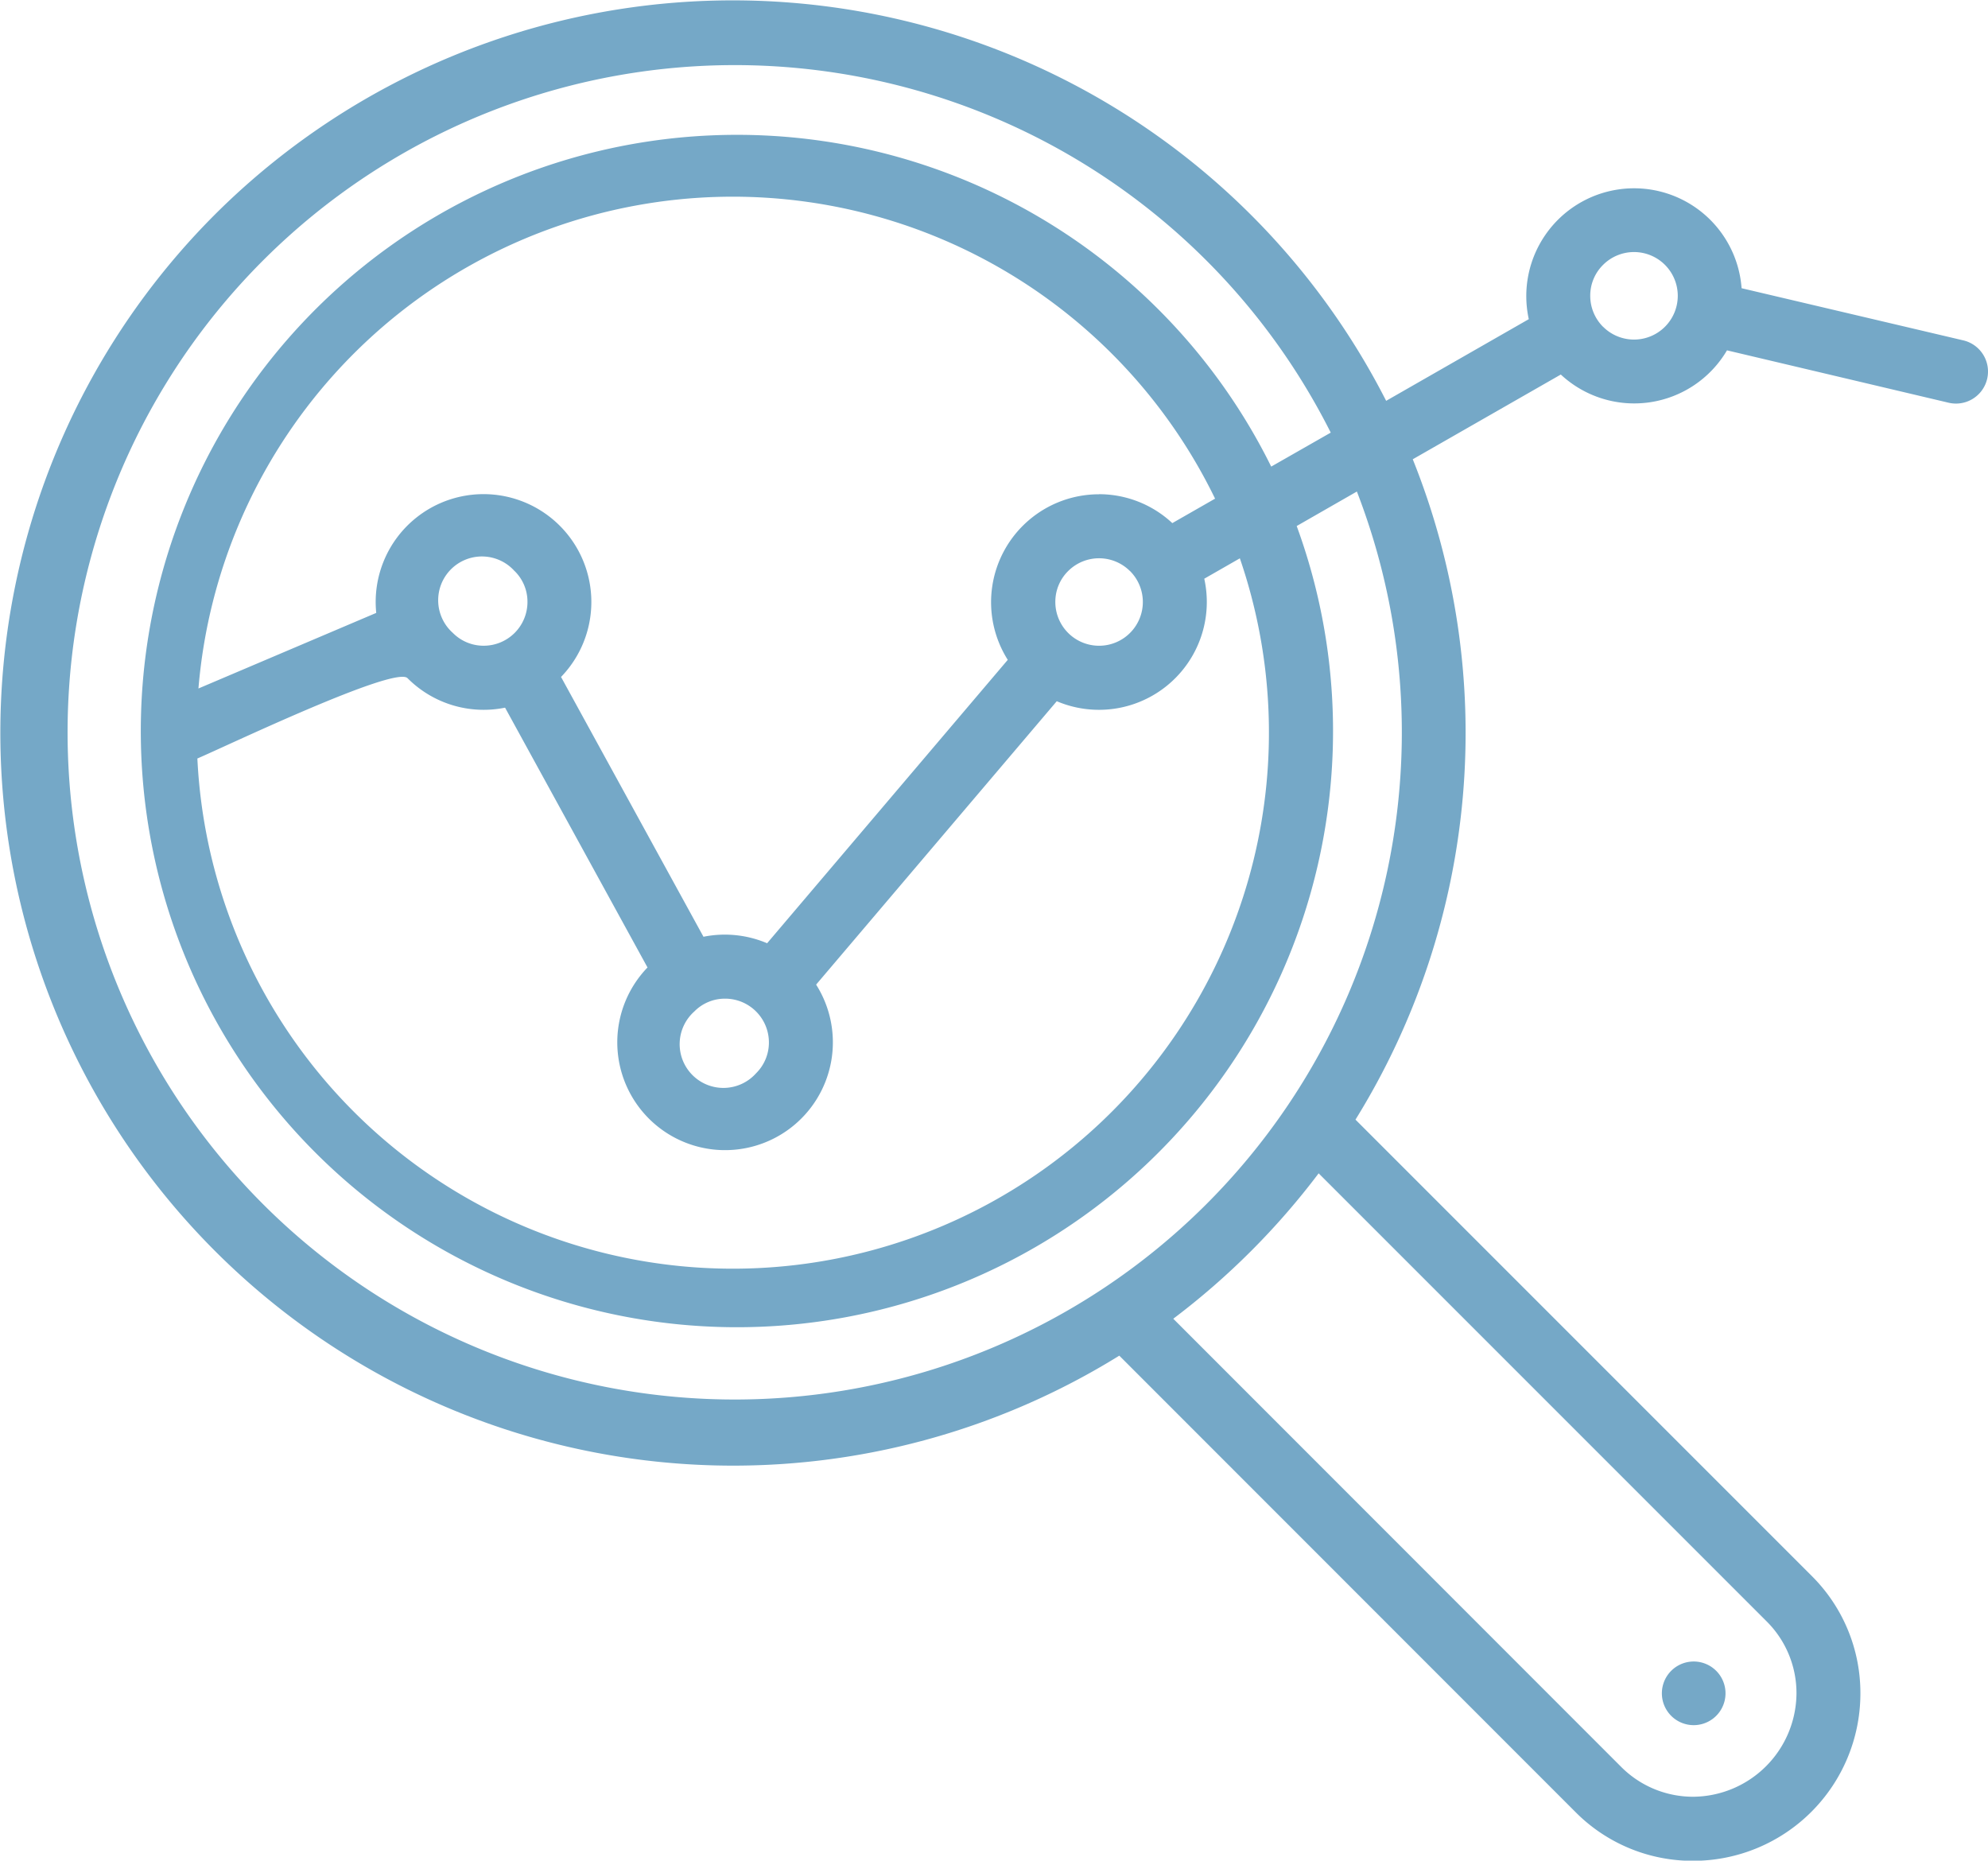 <svg xmlns="http://www.w3.org/2000/svg" width="49.98" height="46.772" viewBox="0 0 49.98 46.772"><g id="Group_798" data-name="Group 798" transform="translate(-735 -2782)"><path id="noun-analysis-5657605" d="M47.378,83.2a18.435,18.435,0,0,1,29.453,4.676l3.586-2.053a2.71,2.71,0,1,1,5.35-.778l5.573,1.311a.8.8,0,1,1-.366,1.568L85.4,86.607a2.707,2.707,0,0,1-4.178.608L77.5,89.345a18.459,18.459,0,0,1-1.44,16.6l11.482,11.482a4.148,4.148,0,0,1,1.212,2.959,4.207,4.207,0,0,1-4.191,4.191A4.147,4.147,0,0,1,81.6,123.36L70.122,111.878A18.424,18.424,0,0,1,47.378,83.2Zm34.906,2.813a1.1,1.1,0,1,0,0-1.554,1.085,1.085,0,0,0-.322.776,1.1,1.1,0,0,0,.32.778ZM69.612,90.223a2.7,2.7,0,0,1,1.843.727l1.075-.615a13.48,13.48,0,0,0-25.559,4.772l4.47-1.9a2.711,2.711,0,1,1,4.646,1.61l3.581,6.531a2.717,2.717,0,0,1,1.6.163l6.05-7.124a2.713,2.713,0,0,1,2.289-4.162Zm2.646,2.123a2.711,2.711,0,0,1-3.708,3.081L62.5,102.551a2.71,2.71,0,1,1-4.239-.431l-3.581-6.531a2.7,2.7,0,0,1-2.453-.742c-.322-.318-4.586,1.723-5.283,2.02a13.478,13.478,0,1,0,26.209-5.032l-.892.511Zm-1.868-.191a1.1,1.1,0,0,0-1.554,0,1.085,1.085,0,0,0-.322.776,1.1,1.1,0,1,0,1.876-.778Zm-9.4,11.071a1.1,1.1,0,0,0-.776-.322,1.077,1.077,0,0,0-.776.322,1.1,1.1,0,1,0,1.553,1.553,1.085,1.085,0,0,0,.322-.776,1.1,1.1,0,0,0-.322-.776Zm-6.07-11.069a1.1,1.1,0,1,0-1.553,1.553,1.085,1.085,0,0,0,.776.322,1.1,1.1,0,0,0,1.1-1.1,1.079,1.079,0,0,0-.322-.776Zm19.018-2.626,1.5-.856a16.772,16.772,0,1,0,.657,1.481l-1.513.867a14.987,14.987,0,1,1-.639-1.49Zm11.228,31.361a.8.8,0,1,1-.086-1.136.8.8,0,0,1,.086,1.136Zm-10.03-13.6a18.647,18.647,0,0,1-3.657,3.658L82.744,122.22a2.55,2.55,0,0,0,1.813.746,2.616,2.616,0,0,0,2.59-2.592,2.543,2.543,0,0,0-.746-1.812l-11.27-11.27Z" transform="translate(693.018 2704.2)" fill="#75a8c7"></path></g></svg>